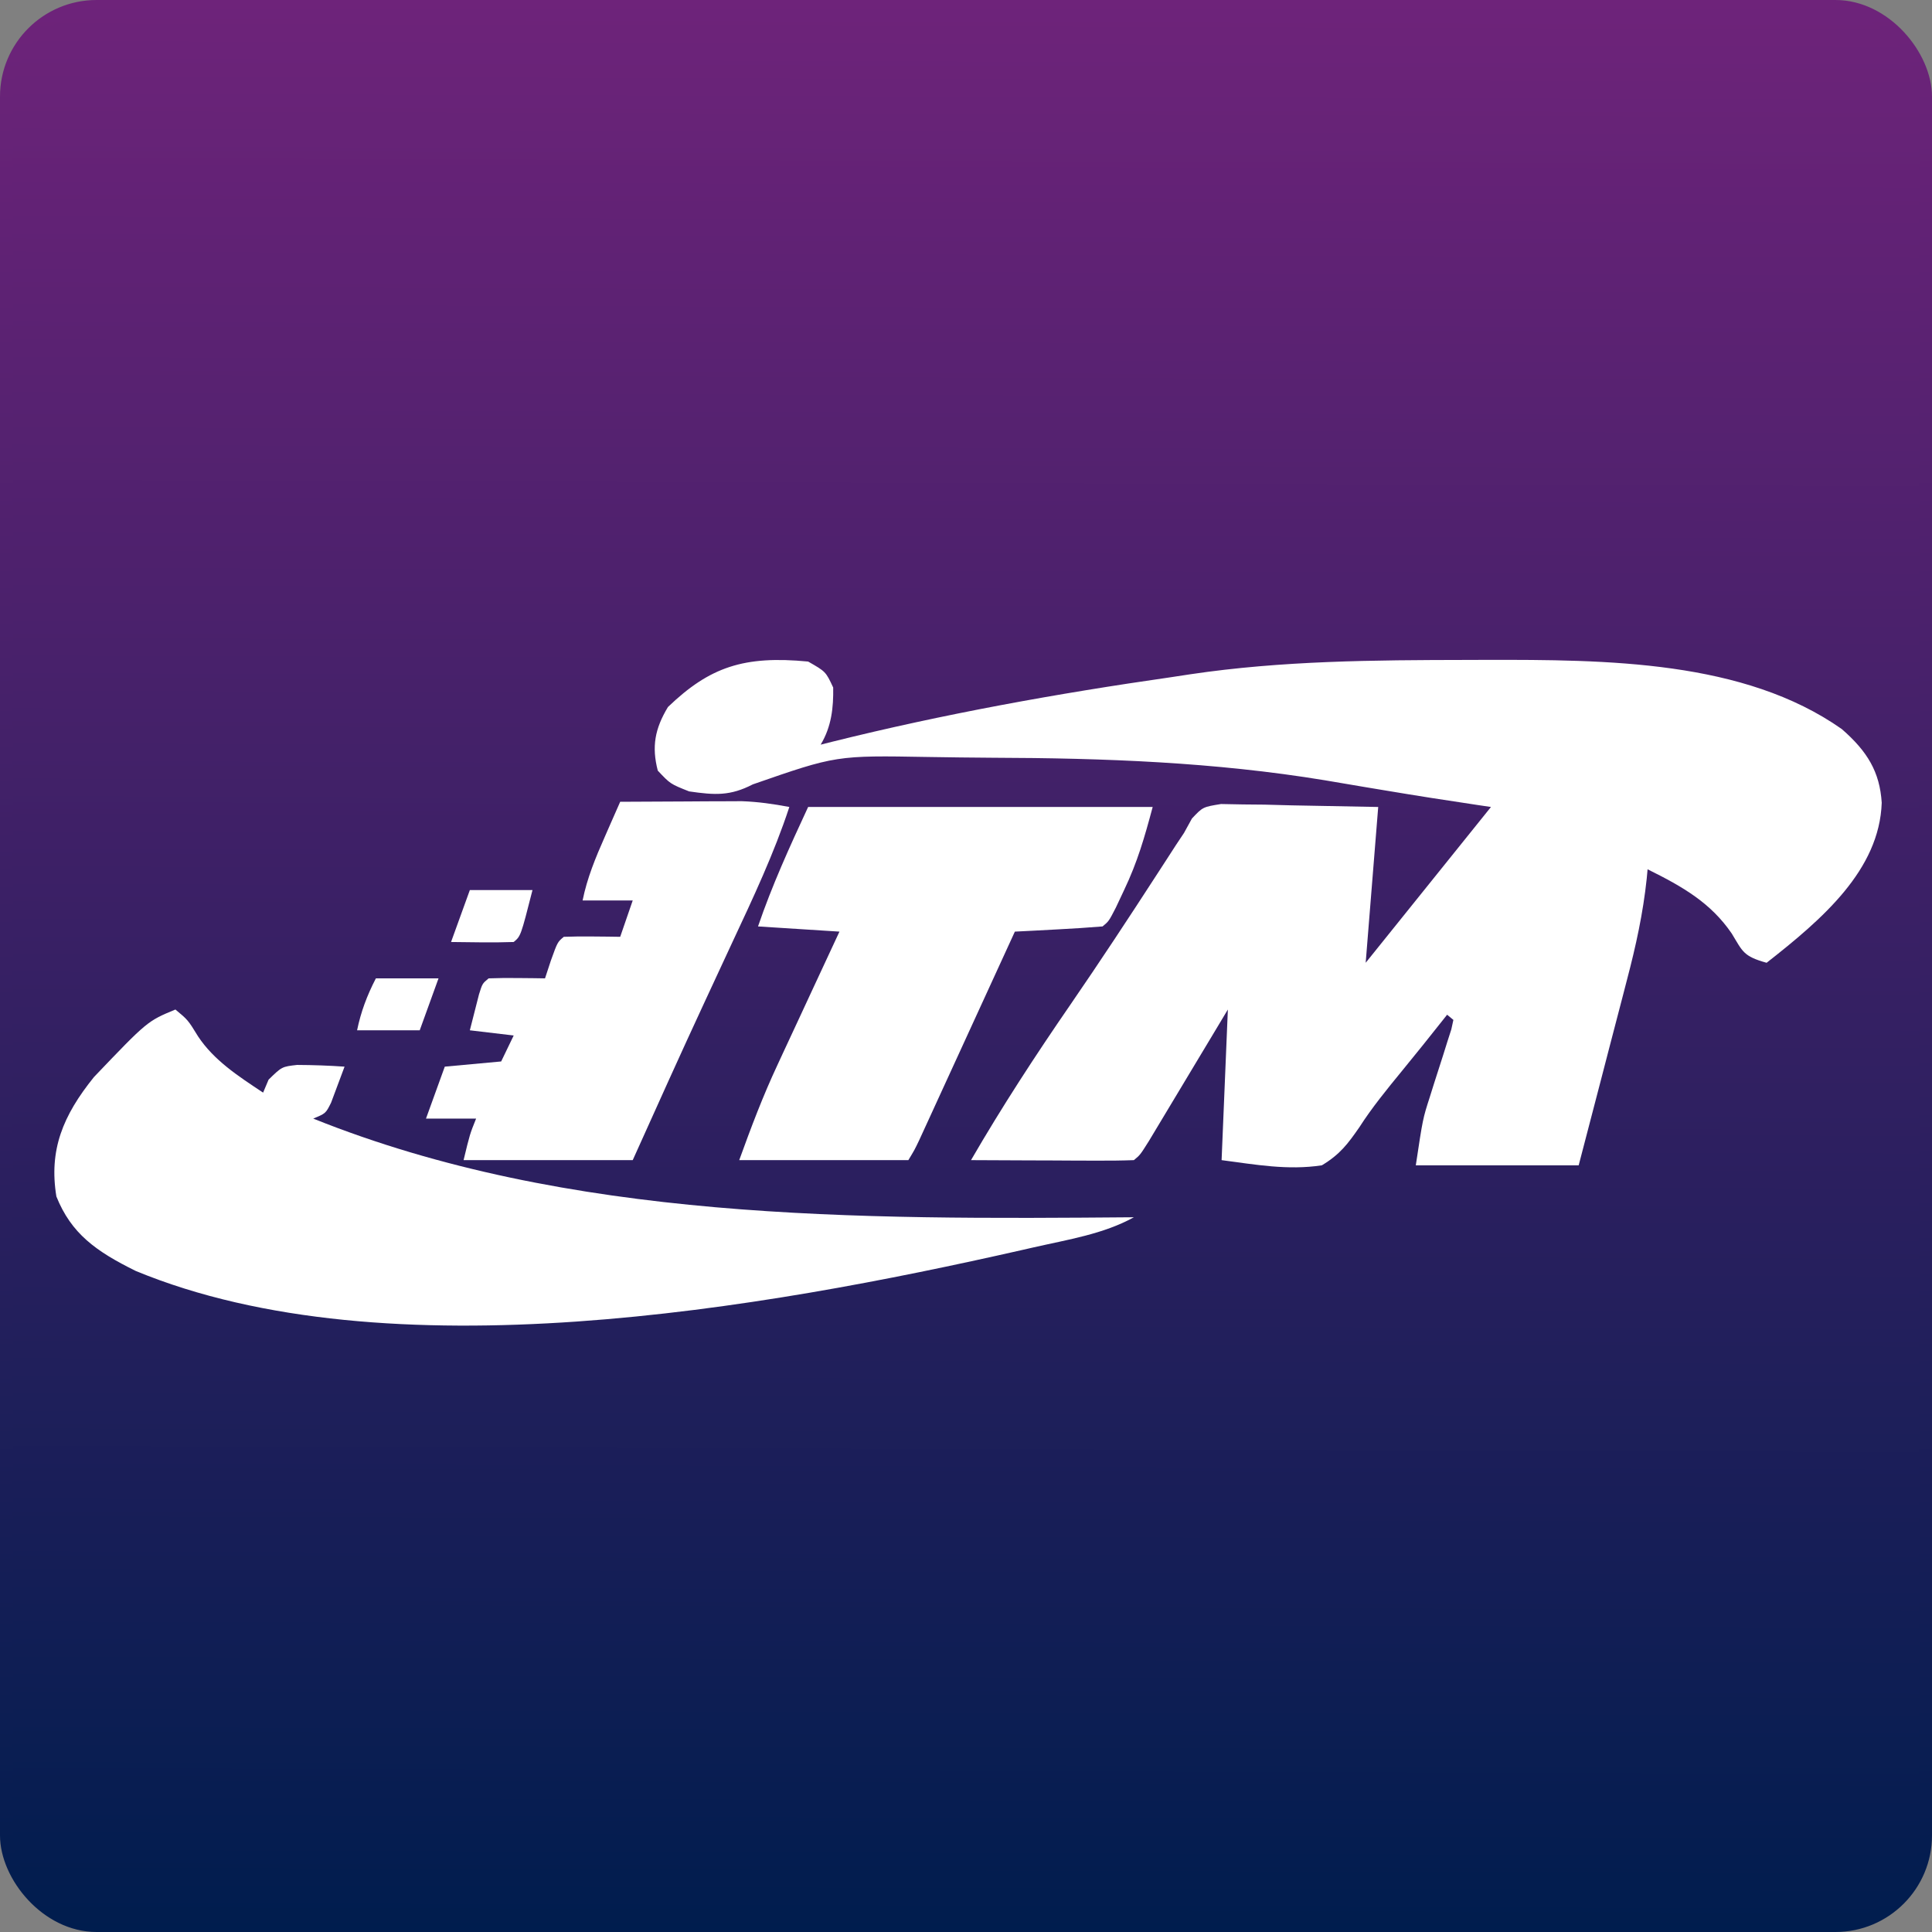 <svg width="600" height="600" viewBox="0 0 600 600" fill="none" xmlns="http://www.w3.org/2000/svg">
<rect x="0" y="0" width="600" height="600" fill="#808080" stroke="none"/>
<rect x="2" y="2" width="596" height="596" rx="28" fill="url(#paint0_linear_505_199)"/>
<rect x="2" y="2" width="596" height="596" rx="28" stroke="url(#paint1_linear_505_199)" stroke-width="4"/>
<path d="M250.973 205.452C256.445 208.577 256.445 208.577 258.755 213.516C258.859 219.739 258.246 225.651 254.864 231.258C256.021 230.967 257.179 230.675 258.372 230.375C293.124 221.73 328.099 215.405 363.813 210.29C365.732 209.999 367.651 209.707 369.628 209.407C398.123 205.162 426.633 204.999 455.496 204.948C457.397 204.942 459.297 204.935 461.255 204.929C498.955 204.868 541.615 205.041 571.985 226.419C579.958 233.369 583.779 239.735 584.387 249.302C583.677 270.183 565.958 285.427 548.638 299C541.332 296.981 541.197 295.466 537.816 289.927C531.328 280.449 522.805 275.476 511.673 269.968C511.54 271.398 511.54 271.398 511.404 272.858C510.28 283.53 508.041 293.797 505.282 304.255C504.638 306.744 504.638 306.744 503.982 309.284C502.624 314.527 501.251 319.768 499.879 325.008C498.949 328.587 498.021 332.165 497.093 335.744C494.833 344.466 492.552 353.184 490.272 361.903C473.58 361.903 456.887 361.903 439.689 361.903C441.873 347.415 441.873 347.415 444.021 340.74C444.462 339.334 444.903 337.927 445.358 336.478C446.295 333.559 447.232 330.639 448.17 327.72C448.606 326.328 449.043 324.936 449.492 323.502C450.1 321.611 450.1 321.611 450.721 319.681C450.932 318.711 451.144 317.741 451.362 316.742C450.72 316.21 450.078 315.677 449.416 315.129C448.791 315.916 448.165 316.702 447.52 317.513C446.641 318.616 445.762 319.719 444.857 320.856C443.884 322.077 442.912 323.298 441.91 324.556C439.771 327.221 437.616 329.878 435.446 332.526C430.733 338.279 426.087 343.95 422.149 350.096C418.645 355.133 416.204 358.49 410.506 361.903C399.871 363.501 390.022 361.688 379.378 360.29C380.02 344.855 380.662 329.419 381.323 313.516C379.379 316.758 377.436 319.999 375.433 323.338C373.554 326.467 371.674 329.595 369.793 332.723C368.484 334.901 367.176 337.081 365.87 339.261C363.995 342.389 362.115 345.515 360.234 348.641C359.103 350.524 357.972 352.408 356.807 354.349C354.086 358.677 354.086 358.677 352.14 360.29C348.392 360.431 344.637 360.463 340.885 360.448C337.471 360.44 337.471 360.44 333.988 360.432C331.592 360.419 329.196 360.405 326.727 360.391C323.121 360.38 323.121 360.38 319.442 360.369C313.48 360.35 307.519 360.323 301.557 360.29C311.087 343.844 321.472 327.901 332.385 312.058C341.662 298.568 350.62 284.945 359.483 271.266C360.476 269.735 361.468 268.205 362.491 266.629C363.359 265.285 364.227 263.942 365.121 262.558C365.974 261.277 366.826 259.997 367.704 258.677C368.517 257.199 369.33 255.721 370.168 254.197C373.541 250.613 373.541 250.613 379.204 249.697C381.456 249.74 383.707 249.782 386.027 249.825C388.225 249.845 390.422 249.866 392.686 249.886C395.477 249.96 398.268 250.033 401.143 250.109C410.011 250.275 418.879 250.442 428.016 250.613C426.732 266.581 425.448 282.548 424.125 299C430.505 291.066 430.505 291.066 437.014 282.972C445.688 272.185 454.361 261.399 463.035 250.613C461.771 250.427 460.507 250.241 459.204 250.049C449.397 248.59 439.612 247.067 429.847 245.421C427.81 245.082 425.772 244.744 423.672 244.394C419.581 243.712 415.492 243.02 411.407 242.315C377.22 236.692 342.875 235.423 308.095 235.322C301.508 235.29 294.926 235.189 288.341 235.089C259.703 234.587 259.703 234.587 233.812 243.587C226.773 247.218 222.076 246.948 214.008 245.774C208.171 243.456 208.171 243.456 204.28 239.323C202.356 231.884 203.355 226.341 207.442 219.565C220.415 207.111 231.049 203.541 250.973 205.452ZM453.308 308.677C455.253 311.903 455.253 311.903 455.253 311.903L453.308 308.677Z" fill="white"/>
<path d="M54.475 313.516C58.366 316.742 58.366 316.742 61.527 321.883C66.441 329.284 73.844 334.114 81.712 339.323C82.274 337.992 82.835 336.661 83.414 335.29C87.549 331.258 87.549 331.258 92.268 330.723C97.21 330.751 102.08 330.913 107.004 331.258C106.13 333.648 105.234 336.033 104.329 338.415C103.584 340.408 103.584 340.408 102.824 342.441C101.167 345.774 101.167 345.774 97.276 347.387C176.624 379.242 265.9 378.735 352.14 378.032C342.689 383.255 331.774 384.93 320.89 387.407C319.635 387.693 318.379 387.979 317.086 388.274C237.273 406.357 120.442 427.116 42.125 394.691C29.726 388.569 22.135 383.084 17.51 371.581C15.15 357.145 19.512 346.472 29.183 334.484C45.758 317.129 45.758 317.129 54.475 313.516Z" fill="white"/>
<path d="M250.973 250.613C286.284 250.613 321.595 250.613 357.977 250.613C355.452 260.032 353.264 267.681 349.1 276.419C348.255 278.216 347.41 280.012 346.539 281.863C344.358 286.097 344.358 286.097 342.412 287.71C337.841 288.089 333.258 288.377 328.672 288.617C326.162 288.752 323.651 288.887 321.065 289.026C319.121 289.124 317.178 289.222 315.175 289.323C314.789 290.164 314.404 291.006 314.006 291.873C310.001 300.612 305.993 309.35 301.983 318.088C300.485 321.351 298.989 324.615 297.493 327.879C295.346 332.563 293.196 337.247 291.046 341.931C290.375 343.396 289.704 344.861 289.013 346.371C288.39 347.727 287.767 349.083 287.125 350.48C286.302 352.274 286.302 352.274 285.462 354.105C284.047 357.065 284.047 357.065 282.101 360.29C264.767 360.29 247.432 360.29 229.572 360.29C233.236 350.165 236.916 340.396 241.511 330.59C242.064 329.396 242.617 328.201 243.187 326.971C244.925 323.223 246.672 319.478 248.419 315.734C249.612 313.166 250.804 310.597 251.995 308.028C254.889 301.791 257.792 295.556 260.7 289.323C252.354 288.79 244.008 288.258 235.409 287.71C239.786 274.911 245.156 263.151 250.973 250.613Z" fill="white"/>
<path d="M192.607 249C199.538 248.953 206.469 248.924 213.4 248.899C216.34 248.879 216.34 248.879 219.339 248.858C221.239 248.853 223.138 248.848 225.096 248.842C226.838 248.834 228.58 248.826 230.375 248.817C235.479 249.003 240.161 249.674 245.136 250.613C240.406 265.026 233.886 278.843 227.383 292.75C225.118 297.621 222.858 302.494 220.597 307.367C219.756 309.175 219.756 309.175 218.899 311.02C211.293 327.4 203.904 343.847 196.498 360.29C179.163 360.29 161.829 360.29 143.969 360.29C145.914 352.226 145.914 352.226 147.86 347.387C142.724 347.387 137.587 347.387 132.296 347.387C134.222 342.065 136.148 336.742 138.132 331.258C146.8 330.46 146.8 330.46 155.642 329.645C156.926 326.984 158.21 324.323 159.533 321.581C155.039 321.048 150.545 320.516 145.914 319.968C146.514 317.58 147.124 315.195 147.738 312.81C148.246 310.818 148.246 310.818 148.764 308.785C149.805 305.452 149.805 305.452 151.751 303.839C154.707 303.723 157.669 303.703 160.627 303.738C162.235 303.752 163.842 303.767 165.499 303.782C166.74 303.801 167.982 303.819 169.261 303.839C170.163 301.094 170.163 301.094 171.085 298.294C173.152 292.548 173.152 292.548 175.097 290.935C178.053 290.82 181.015 290.8 183.974 290.835C185.581 290.849 187.189 290.864 188.845 290.879C190.707 290.907 190.707 290.907 192.607 290.935C194.533 285.347 194.533 285.347 196.498 279.645C191.362 279.645 186.226 279.645 180.934 279.645C182.32 272.736 184.96 266.337 187.865 259.786C188.32 258.746 188.775 257.705 189.244 256.633C190.359 254.087 191.482 251.543 192.607 249Z" fill="white"/>
<path d="M145.914 276.419C152.335 276.419 158.755 276.419 165.37 276.419C161.722 290.734 161.722 290.734 159.533 292.548C153.043 292.778 146.576 292.617 140.078 292.548C142.004 287.226 143.93 281.903 145.914 276.419Z" fill="white"/>
<path d="M116.732 303.839C123.152 303.839 129.572 303.839 136.187 303.839C134.261 309.161 132.335 314.484 130.35 319.968C123.93 319.968 117.51 319.968 110.895 319.968C112.082 314.229 113.966 309.189 116.732 303.839Z" fill="white"/>
<defs>
<linearGradient id="paint0_linear_505_199" x1="298.566" y1="600" x2="300.537" y2="-0.003" gradientUnits="userSpaceOnUse">
<stop stop-color="#001D4E"/>
<stop offset="1" stop-color="#6E237A"/>
</linearGradient>
<linearGradient id="paint1_linear_505_199" x1="300" y1="600" x2="300" y2="0" gradientUnits="userSpaceOnUse">
<stop stop-color="#001D4E"/>
<stop offset="1" stop-color="#6E237A"/>
</linearGradient>
</defs>
</svg>
